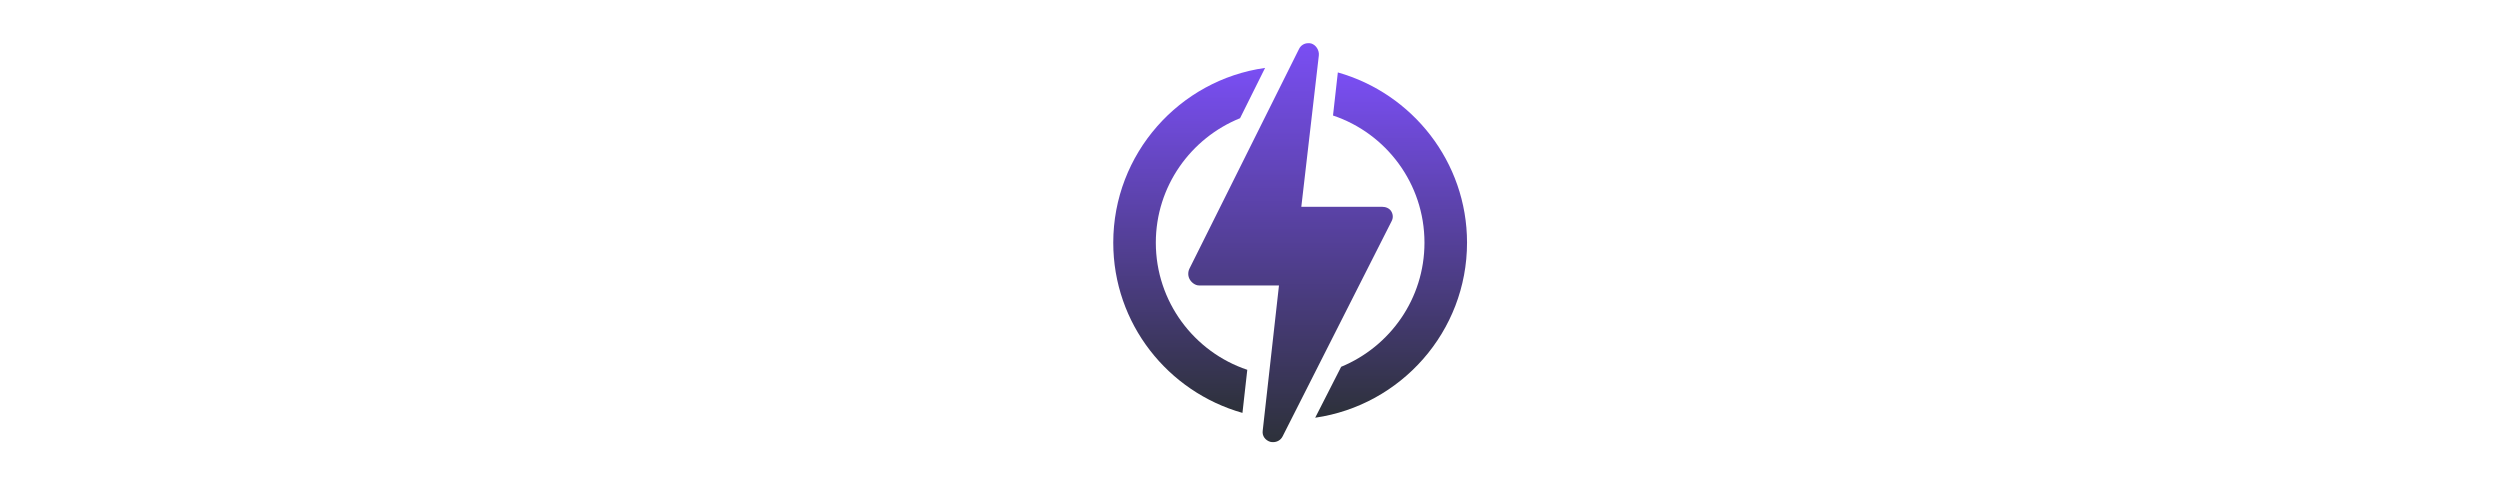 <svg width="463" height="90" viewBox="0 0 463 90" fill="none" xmlns="http://www.w3.org/2000/svg">
<g clip-path="url(#clip0_3_9)" filter="url(#filter0_d_3_9)">
<path d="M22.423 19.53H8V52.787H15.715V43.58H22.423C31.311 43.58 36.902 38.949 36.902 31.583C36.846 24.106 31.311 19.53 22.423 19.53ZM21.976 37.33H15.715V25.78H21.976C26.672 25.78 29.075 27.9 29.075 31.583C29.075 35.21 26.672 37.33 21.976 37.33ZM58.983 53.345C69.437 53.345 77.208 46.091 77.208 36.159C77.208 26.226 69.437 18.972 58.983 18.972C48.474 18.972 40.759 26.282 40.759 36.159C40.759 46.035 48.474 53.345 58.983 53.345ZM58.983 46.761C53.058 46.761 48.586 42.464 48.586 36.103C48.586 29.741 53.058 25.445 58.983 25.445C64.909 25.445 69.381 29.741 69.381 36.103C69.381 42.464 64.909 46.761 58.983 46.761ZM124.781 19.53L117.011 43.078L109.464 19.53H102.308L94.482 42.91L86.935 19.53H78.941L89.898 52.787H98.116L105.662 30.299L112.986 52.787H121.259L132.16 19.53H124.781ZM144.124 46.593V38.893H159.609V32.922H144.124V25.668H161.621V19.53H136.465V52.787H162.236V46.593H144.124ZM197.902 52.731L190.411 42.073C194.716 40.232 197.287 36.549 197.287 31.583C197.287 24.106 191.697 19.53 182.809 19.53H168.386V52.787H176.1V43.468H182.809H183.2L189.629 52.731H197.902ZM189.461 31.583C189.461 35.21 187.057 37.386 182.361 37.386H176.1V25.78H182.361C187.057 25.78 189.461 27.9 189.461 31.583ZM295.118 53.345C304.621 53.345 309.261 48.602 309.261 43.022C309.261 30.802 289.919 35.042 289.919 28.904C289.919 26.84 291.652 25.11 296.236 25.11C299.198 25.11 302.385 25.947 305.46 27.733L307.863 21.874C304.789 19.921 300.484 18.916 296.292 18.916C286.844 18.916 282.26 23.604 282.26 29.239C282.26 41.571 301.602 37.33 301.602 43.524C301.602 45.589 299.758 47.095 295.173 47.095C291.204 47.095 287.012 45.645 284.161 43.636L281.533 49.439C284.552 51.783 289.863 53.345 295.118 53.345ZM352.027 52.731L351.971 19.53H345.654L333.355 40.176L320.889 19.53H314.516V52.787H321.727V33.257L331.454 49.272H334.92L344.703 32.866L344.759 52.787H352.027V52.731ZM384.842 52.731H392.948L378.022 19.53H370.419L355.605 52.787H363.487L366.45 45.645H381.935L384.842 52.731ZM368.909 39.786L374.164 27.063L379.419 39.786H368.909ZM425.875 52.731L418.384 42.073C422.688 40.232 425.26 36.549 425.26 31.583C425.26 24.106 419.669 19.53 410.781 19.53H396.358V52.787H404.072V43.468H410.781H411.172L417.601 52.731H425.875ZM417.433 31.583C417.433 35.21 415.029 37.386 410.334 37.386H404.072V25.78H410.334C415.085 25.78 417.433 27.9 417.433 31.583ZM437.782 52.731H445.496V25.78H456.174V19.53H427.16V25.78H437.838V52.731H437.782Z" fill="white"/>
<path d="M214.058 36.94C214.058 26.505 220.543 17.577 229.655 13.894L234.295 4.576C218.419 6.808 206.176 20.479 206.176 36.94C206.176 51.95 216.294 64.561 230.102 68.467L230.997 60.487C221.158 57.195 214.058 47.877 214.058 36.94Z" fill="url(#paint0_linear_3_9)"/>
<path d="M271.694 36.94C271.694 21.985 261.576 9.319 247.768 5.413L246.873 13.392C256.712 16.684 263.812 26.003 263.812 36.94C263.812 47.319 257.439 56.191 248.383 59.93L243.575 69.36C259.451 67.072 271.694 53.401 271.694 36.94Z" fill="url(#paint1_linear_3_9)"/>
<path d="M257.718 32.978C258.054 32.364 257.998 31.695 257.663 31.137C257.327 30.579 256.656 30.3 255.986 30.3H241.004L244.246 2.288C244.358 1.339 243.743 0.335 242.848 0.056C242.681 0 242.457 0 242.289 0C241.563 0 240.892 0.391 240.556 1.116L220.264 41.794C219.984 42.408 219.984 43.189 220.375 43.803C220.711 44.361 221.382 44.863 222.052 44.863H236.867L233.848 71.815C233.736 72.764 234.351 73.545 235.246 73.824C235.413 73.88 235.637 73.88 235.805 73.88C236.531 73.88 237.202 73.489 237.538 72.819L257.718 32.978Z" fill="url(#paint2_linear_3_9)"/>
</g>
<defs>
<filter id="filter0_d_3_9" x="0" y="0" width="463" height="92" filterUnits="userSpaceOnUse" color-interpolation-filters="sRGB">
<feFlood flood-opacity="0" result="BackgroundImageFix"/>
<feColorMatrix in="SourceAlpha" type="matrix" values="0 0 0 0 0 0 0 0 0 0 0 0 0 0 0 0 0 0 127 0" result="hardAlpha"/>
<feOffset dy="8"/>
<feGaussianBlur stdDeviation="4"/>
<feColorMatrix type="matrix" values="0 0 0 0 0 0 0 0 0 0 0 0 0 0 0 0 0 0 0.2 0"/>
<feBlend mode="normal" in2="BackgroundImageFix" result="effect1_dropShadow_3_9"/>
<feBlend mode="normal" in="SourceGraphic" in2="effect1_dropShadow_3_9" result="shape"/>
</filter>
<linearGradient id="paint0_linear_3_9" x1="220.235" y1="4.555" x2="220.235" y2="68.445" gradientUnits="userSpaceOnUse">
<stop stop-color="#7A4EF4"/>
<stop offset="1" stop-color="#2D313A"/>
</linearGradient>
<linearGradient id="paint1_linear_3_9" x1="257.653" y1="5.438" x2="257.653" y2="69.321" gradientUnits="userSpaceOnUse">
<stop stop-color="#7A4EF4"/>
<stop offset="1" stop-color="#2D313A"/>
</linearGradient>
<linearGradient id="paint2_linear_3_9" x1="238.937" y1="0" x2="238.937" y2="73.854" gradientUnits="userSpaceOnUse">
<stop stop-color="#7A4EF4"/>
<stop offset="1" stop-color="#2D313A"/>
</linearGradient>
<clipPath id="clip0_3_9">
<rect width="447" height="76" fill="white" transform="translate(8)"/>
</clipPath>
</defs>
</svg>
